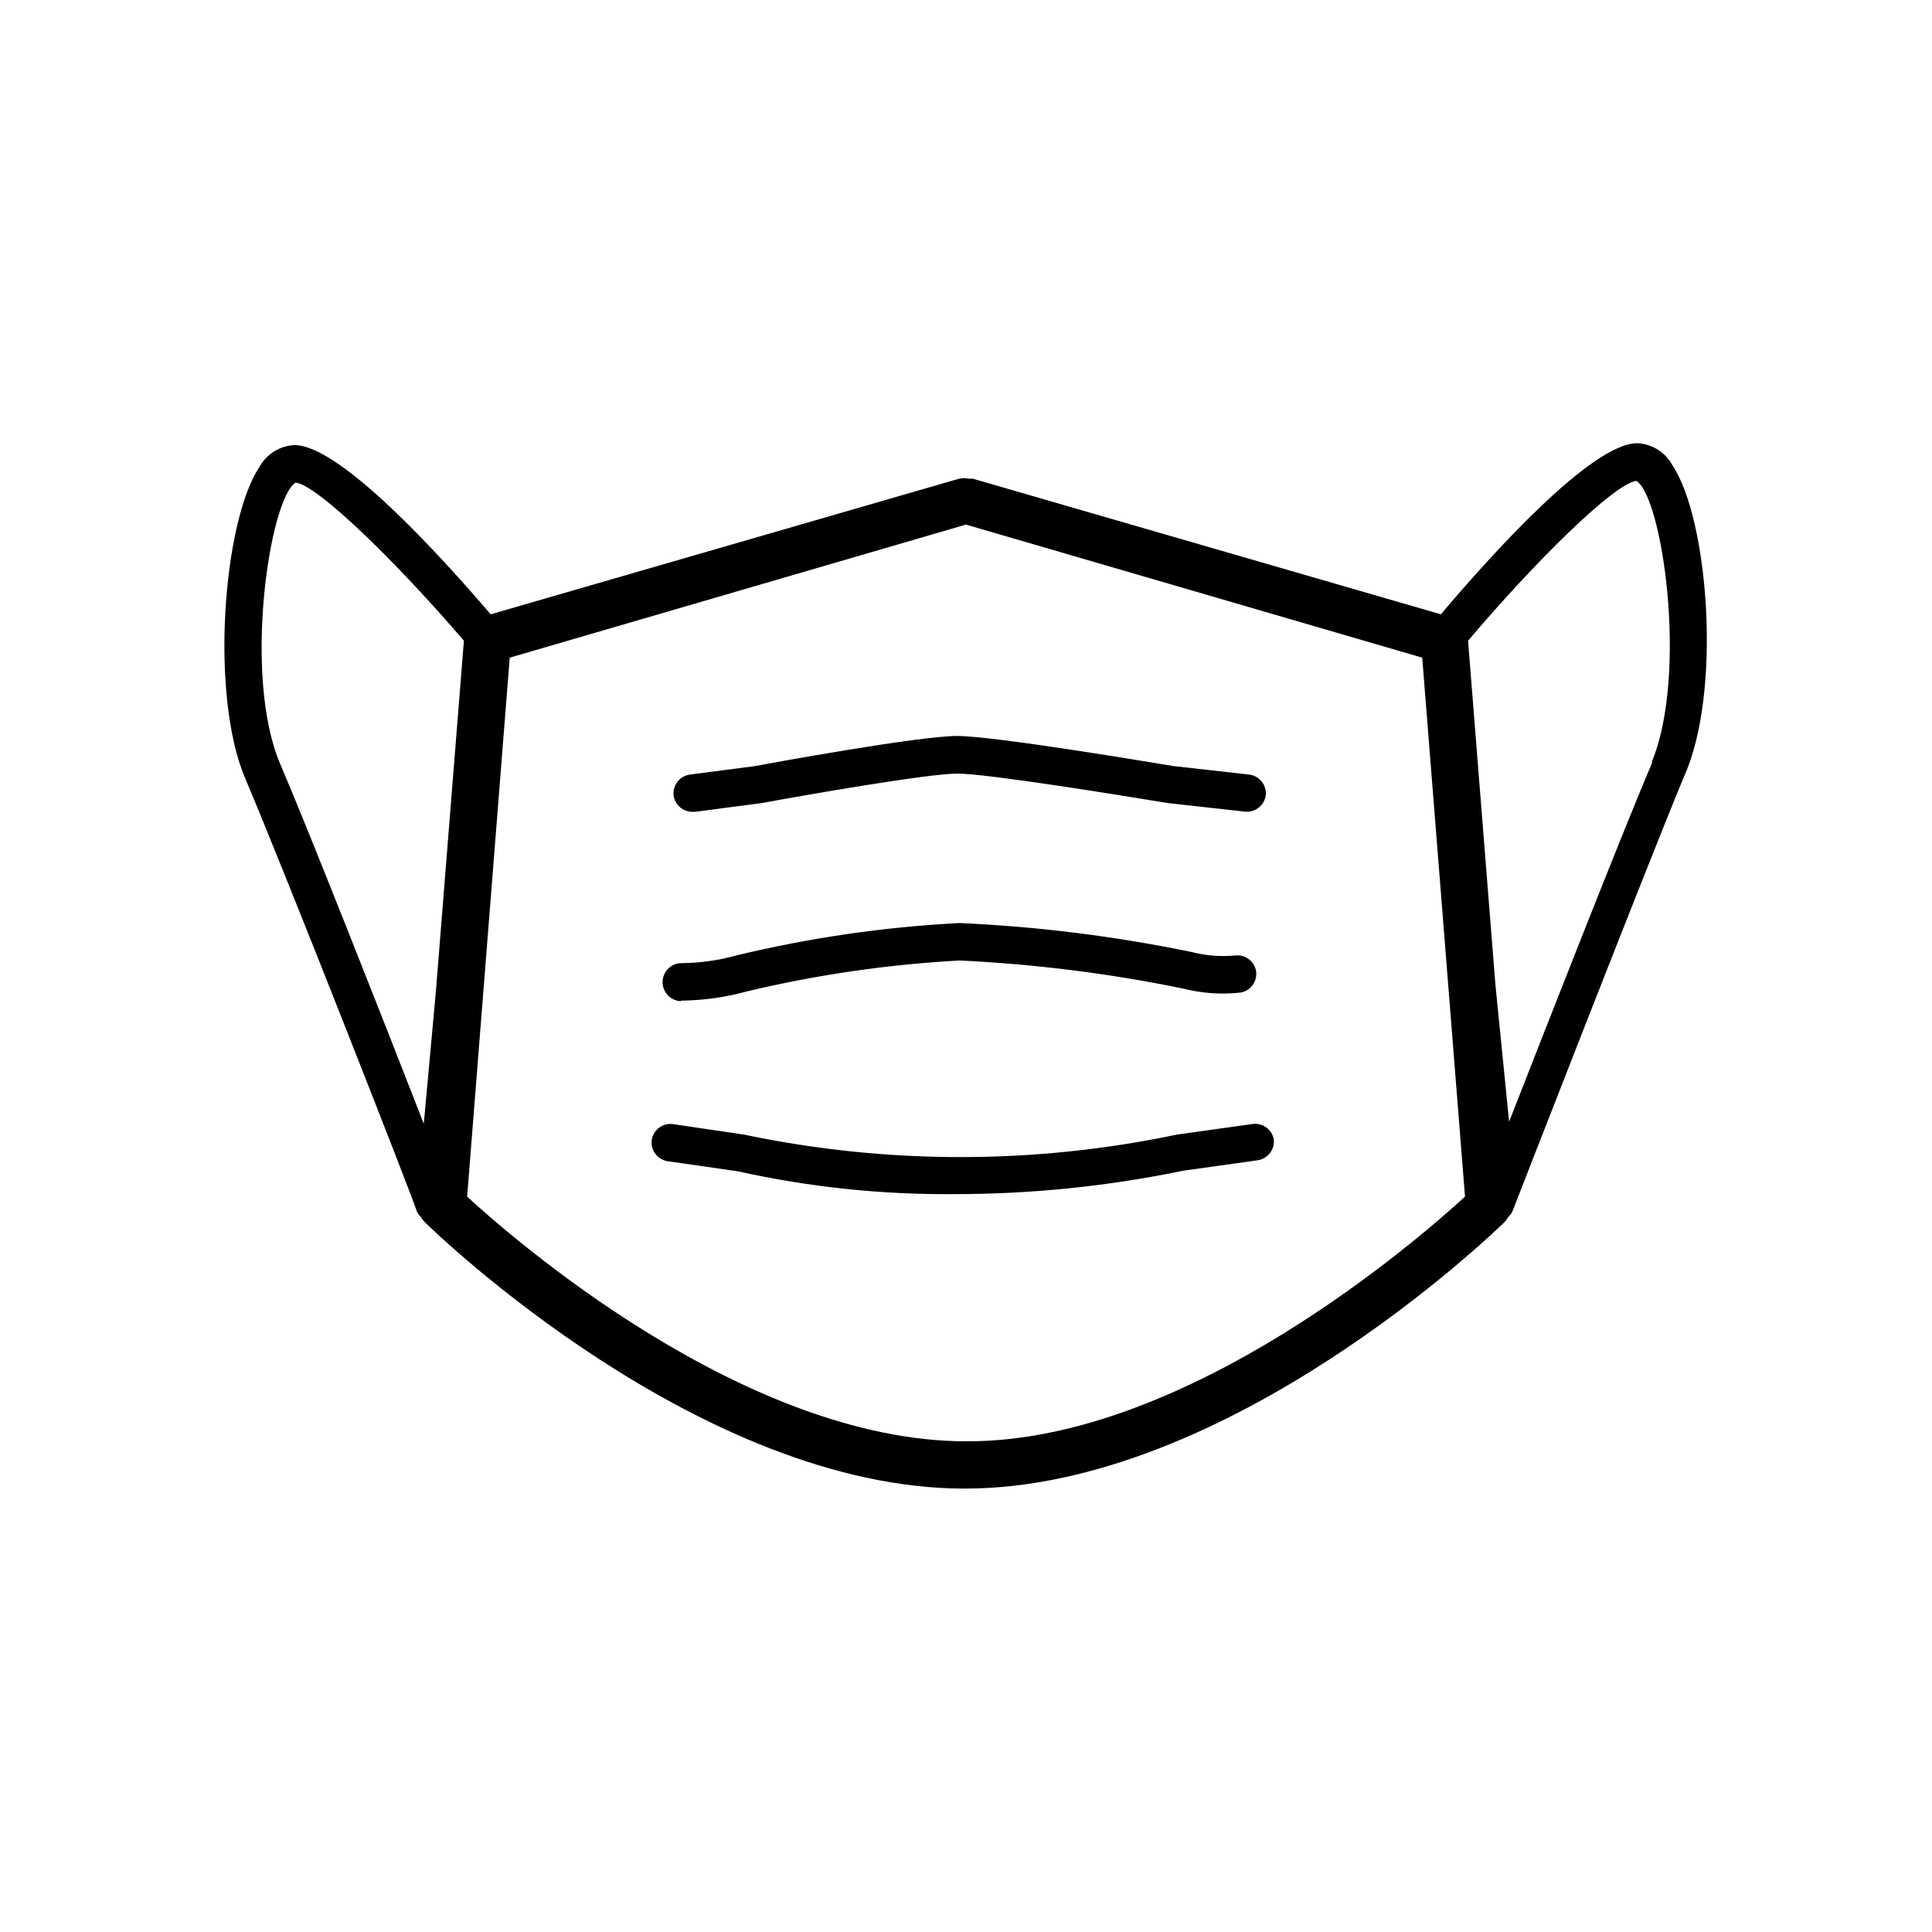 <?xml version="1.0" encoding="UTF-8"?>
<!-- Uploaded to: SVG Find, www.svgrepo.com, Generator: SVG Find Mixer Tools -->
<svg fill="#000000" width="800px" height="800px" version="1.1" viewBox="144 144 512 512" xmlns="http://www.w3.org/2000/svg">
 <g>
  <path d="m587.21 267.3c-1.867-3.449-5.406-5.668-9.32-5.848-12.043 0-38.492 29.32-52.043 45.344l-123.99-35.922c-0.367-0.047-0.742-0.047-1.109 0-0.863-0.199-1.758-0.199-2.621 0l-124.09 35.922c-13.551-15.82-39.953-44.84-51.992-44.84-3.918 0.18-7.453 2.398-9.32 5.848-9.574 14.309-13.199 60.457-3.68 82.625 10.078 23.629 45.344 113.51 45.344 114.41 0.254 0.664 0.668 1.25 1.207 1.711 0.277 0.523 0.637 1 1.059 1.41 2.922 2.871 72.902 70.535 142.98 70.535 70.031 0 140.06-67.711 142.98-70.535h0.004c0.406-0.395 0.746-0.855 1.004-1.359 0.562-0.473 0.996-1.078 1.262-1.762 0.352-0.906 35.52-91.289 45.344-114.92 10.176-22.32 6.547-68.32-3.023-82.625zm-368.89 79.297c-10.078-23.328-2.871-70.535 4.031-74.715 6.047 0.805 27.207 21.613 44.586 41.918l-7.406 92.75-3.223 35.266c-11.035-28.363-30.785-78.441-37.988-95.219zm182.23 179.36h-0.551c-58.645 0-120.21-53.805-132.2-64.84l11.285-142.83 120.91-35.266 120.91 35.266 11.336 142.83c-12.043 11.035-73.508 64.84-131.7 64.84zm181.37-180.06c-7.203 16.828-26.953 67.109-37.988 95.371l-3.625-36.223-7.254-91.238c17.332-20.504 38.543-41.562 44.586-42.371 6.902 4.133 13.805 51.34 4.031 74.664z"/>
  <path d="m327.55 359.14h0.656l17.633-2.316c11.84-2.168 44.082-7.812 51.891-7.812 7.809 0 42.574 5.644 55.773 7.809l20.402 2.266v0.004c2.734 0.297 5.203-1.656 5.543-4.383 0.238-2.715-1.727-5.125-4.434-5.441l-20.152-2.266c-1.914-0.301-47.055-7.961-57.184-7.961-10.125 0-49.273 7.152-53.453 7.961l-17.383 2.266c-2.707 0.367-4.629 2.824-4.332 5.543 0.355 2.504 2.512 4.356 5.039 4.332z"/>
  <path d="m324.43 409.17h0.656c5.672-0.105 11.309-0.918 16.777-2.418 18.523-4.426 37.41-7.172 56.426-8.211 19.93 0.941 39.758 3.434 59.297 7.453 4.938 1.246 10.055 1.602 15.117 1.059 2.691-0.438 4.543-2.938 4.18-5.641-0.438-2.715-2.973-4.574-5.691-4.184-3.785 0.34-7.602 0.031-11.285-0.906-20.301-4.207-40.906-6.785-61.617-7.707-19.902 1.027-39.672 3.894-59.047 8.562-4.691 1.309-9.535 2.004-14.406 2.066-1.34-0.055-2.641 0.426-3.625 1.332-0.98 0.91-1.562 2.168-1.617 3.504-0.109 2.785 2.055 5.129 4.836 5.242z"/>
  <path d="m476.02 441.86-20.152 2.82v0.004c-37.809 7.941-76.855 7.941-114.67 0l-18.742-2.769v-0.004c-2.738-0.422-5.305 1.445-5.742 4.184-0.359 2.719 1.52 5.227 4.231 5.641l18.594 2.672c18.883 4.195 38.188 6.223 57.535 6.047 20.309-0.008 40.566-2.086 60.457-6.199l19.75-2.769h-0.004c2.711-0.391 4.613-2.875 4.285-5.594-0.508-2.586-2.926-4.344-5.543-4.031z"/>
 </g>
</svg>